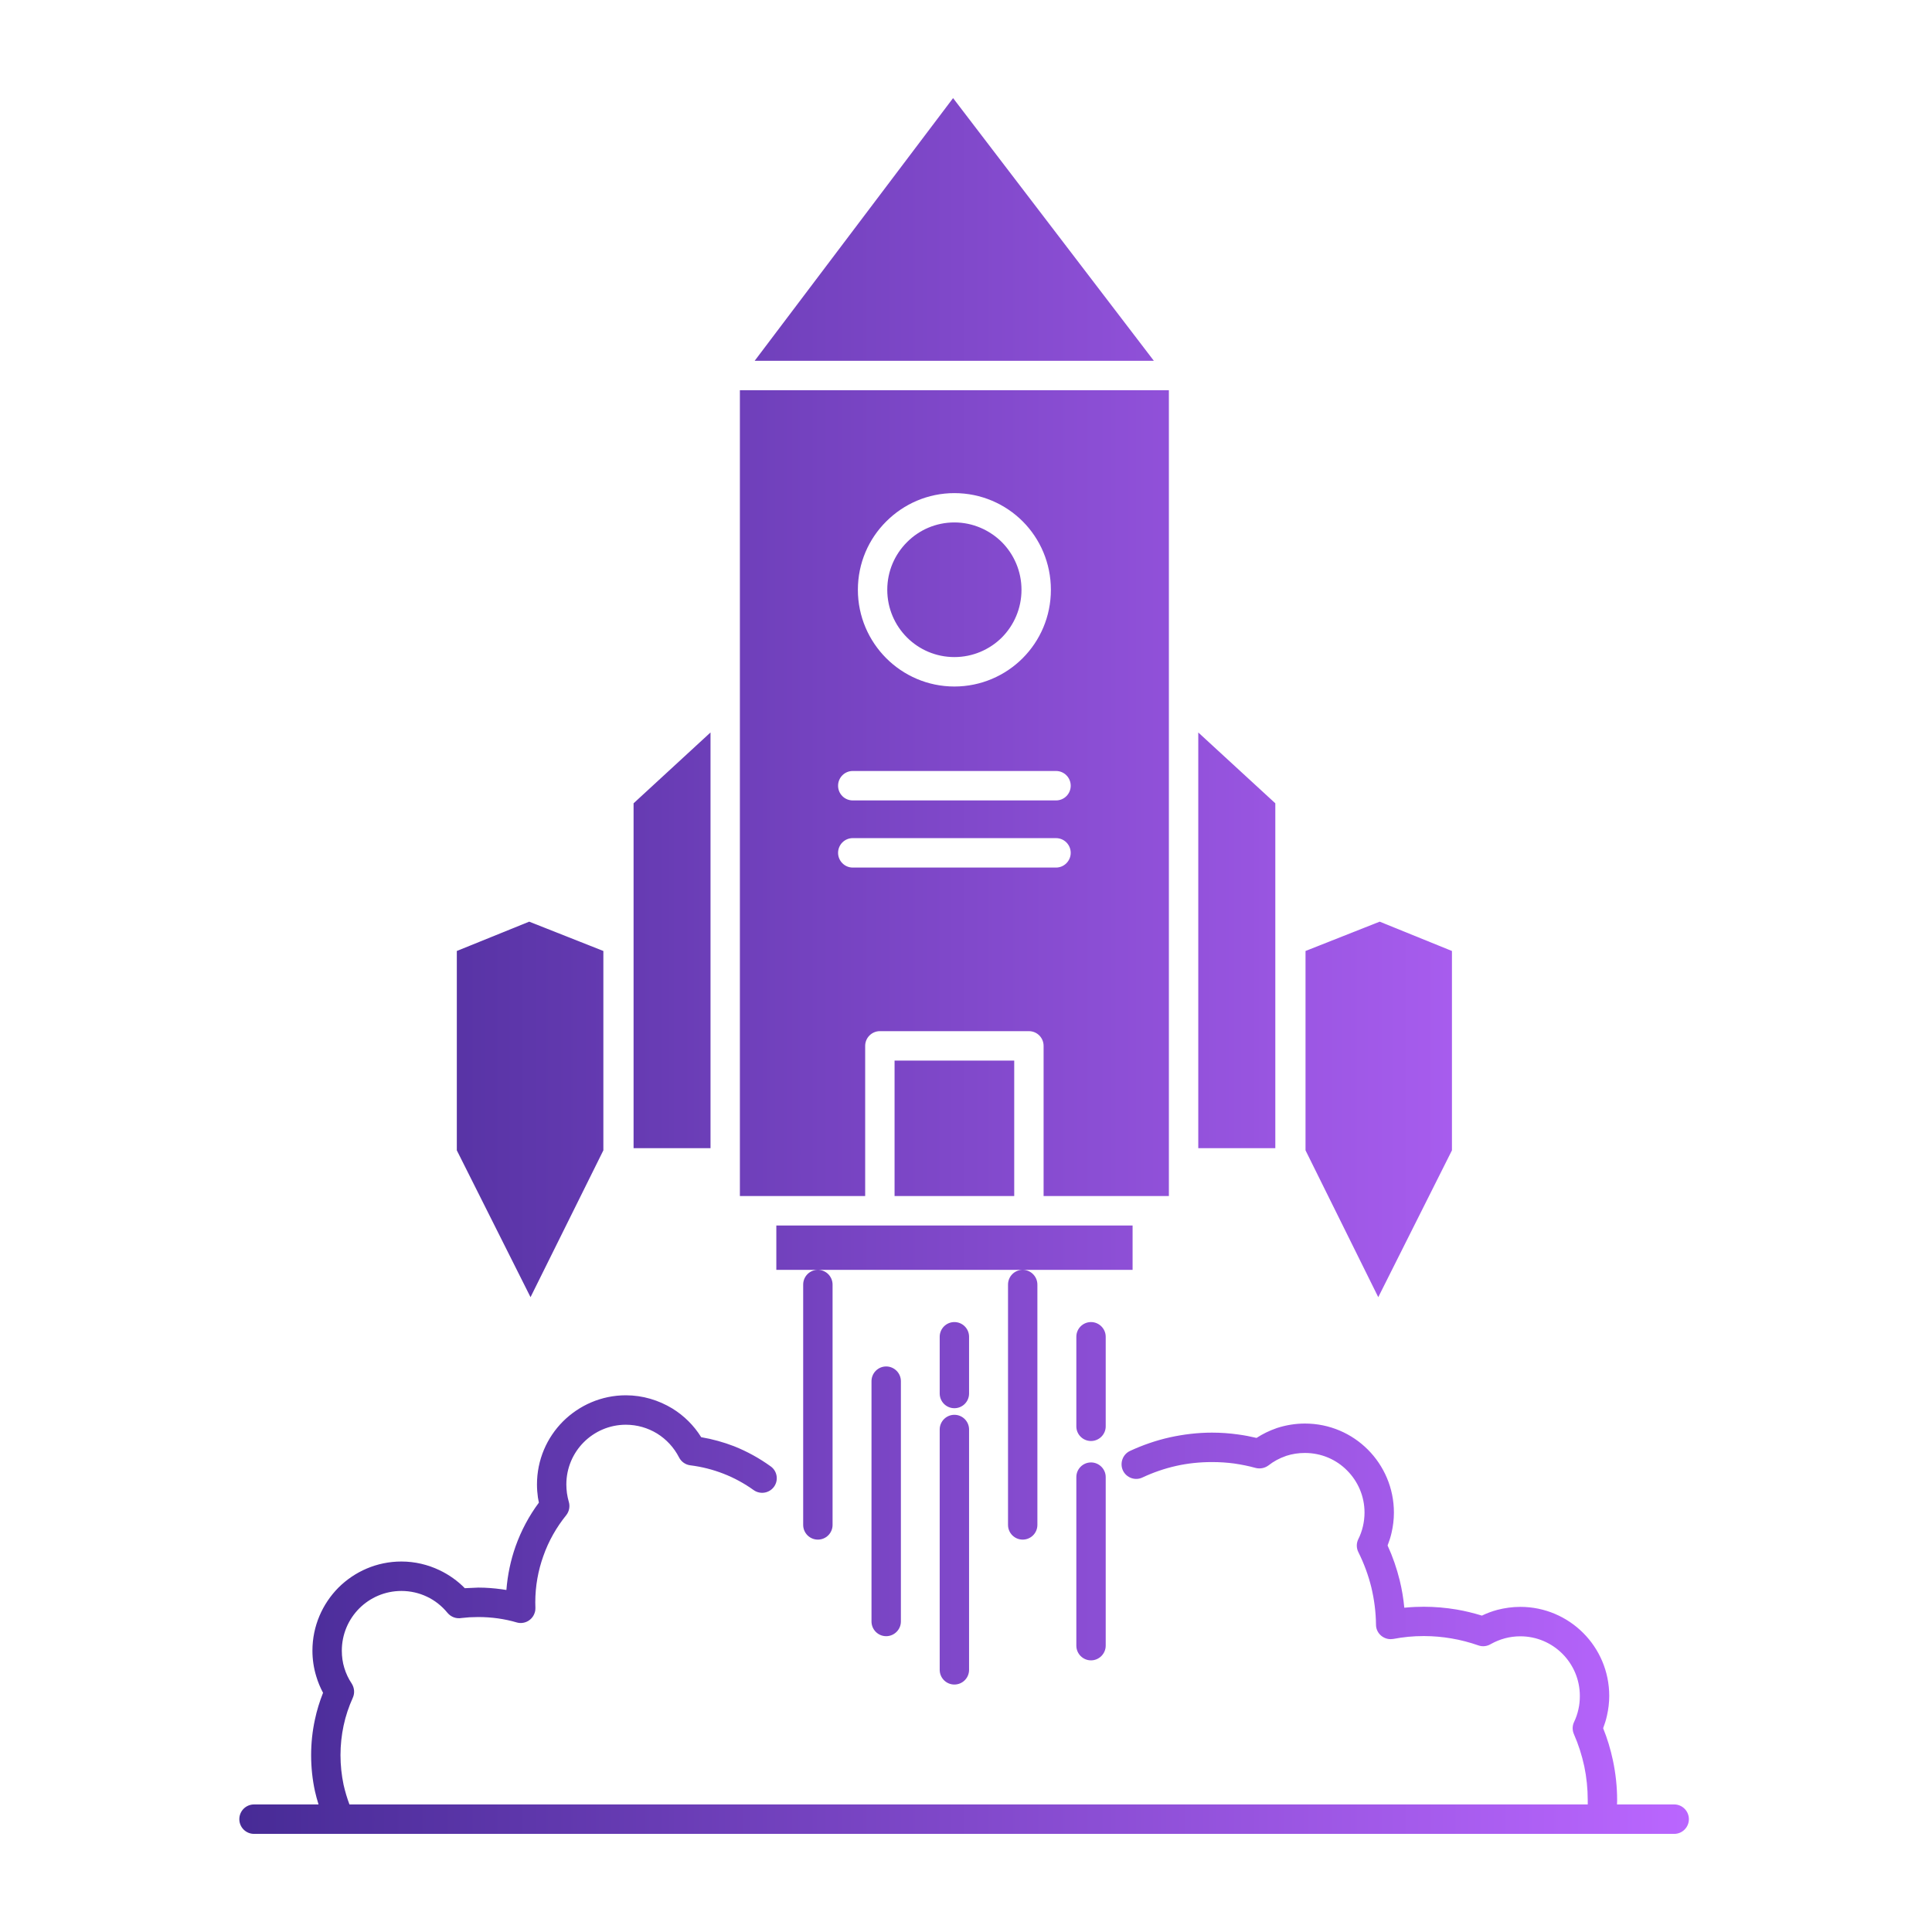 <svg width="80" height="80" viewBox="0 0 80 80" fill="none" xmlns="http://www.w3.org/2000/svg">
<path fill-rule="evenodd" clip-rule="evenodd" d="M24.984 39.378L21.913 38.164L18.916 39.378V47.633L21.968 53.713L24.984 47.633V39.378ZM29.421 30.329L26.235 33.263V47.544H29.421V30.329ZM57.13 38.164L54.059 39.378V47.633L57.071 53.713L60.122 47.633V39.378L57.13 38.164ZM41.997 43.917H37.042V49.526H41.997V43.917ZM36.433 42.698H42.605C42.941 42.698 43.213 42.97 43.213 43.307V49.526H48.401V48.168V48.153V28.942V28.927V16.158H30.637V28.927V28.942V48.153V48.168V49.526H35.825V43.307C35.825 42.97 36.102 42.698 36.433 42.698ZM41.487 22.451C40.983 21.951 40.286 21.633 39.519 21.633C38.752 21.633 38.055 21.946 37.556 22.451C37.051 22.956 36.74 23.65 36.74 24.423C36.74 25.191 37.051 25.89 37.556 26.395C38.055 26.896 38.752 27.208 39.519 27.208C40.286 27.208 40.983 26.896 41.487 26.395C41.987 25.89 42.298 25.191 42.298 24.423C42.298 23.655 41.987 22.956 41.487 22.451ZM39.519 20.419C40.622 20.419 41.626 20.866 42.348 21.589C43.07 22.312 43.515 23.318 43.515 24.423C43.515 25.528 43.07 26.529 42.348 27.253C41.626 27.976 40.622 28.427 39.519 28.427C38.416 28.427 37.417 27.976 36.695 27.253C35.973 26.529 35.523 25.528 35.523 24.423C35.523 23.318 35.968 22.317 36.695 21.594C37.422 20.866 38.421 20.419 39.519 20.419ZM52.808 33.263L49.618 30.33V47.544H52.808V33.263ZM35.31 33.144C34.974 33.144 34.703 32.872 34.703 32.535C34.703 32.198 34.974 31.925 35.31 31.925H43.728C44.064 31.925 44.336 32.198 44.336 32.535C44.336 32.872 44.064 33.144 43.728 33.144H35.31ZM35.31 35.924C34.974 35.924 34.703 35.647 34.703 35.315C34.703 34.978 34.974 34.705 35.31 34.705H43.728C44.064 34.705 44.336 34.978 44.336 35.315C44.336 35.647 44.064 35.924 43.728 35.924H35.31ZM40.127 69.144C40.127 69.481 39.855 69.753 39.519 69.753C39.183 69.753 38.911 69.481 38.911 69.144V59.193C38.911 58.857 39.183 58.584 39.519 58.584C39.855 58.584 40.127 58.857 40.127 59.193V69.144ZM37.304 67.142C37.304 67.478 37.027 67.751 36.695 67.751C36.359 67.751 36.087 67.478 36.087 67.142V57.192C36.087 56.855 36.359 56.582 36.695 56.582C37.027 56.582 37.304 56.855 37.304 57.192V67.142ZM34.475 63.143C34.475 63.48 34.203 63.752 33.866 63.752C33.53 63.752 33.258 63.48 33.258 63.143V53.193C33.258 52.861 33.52 52.588 33.852 52.583H32.146V50.745H46.898V52.583H42.363C42.689 52.588 42.956 52.861 42.956 53.193V63.143C42.956 63.48 42.684 63.752 42.348 63.752C42.012 63.752 41.74 63.48 41.74 63.143V53.193C41.74 52.861 42.002 52.588 42.334 52.583H33.882C34.208 52.588 34.475 52.861 34.475 53.193V63.143H34.475ZM38.911 55.353C38.911 55.016 39.183 54.744 39.519 54.744C39.855 54.744 40.127 55.016 40.127 55.353V57.702C40.127 58.039 39.855 58.311 39.519 58.311C39.183 58.311 38.911 58.039 38.911 57.702V55.353ZM44.569 55.353C44.569 55.016 44.84 54.744 45.177 54.744C45.508 54.744 45.785 55.016 45.785 55.353V59.065C45.785 59.397 45.508 59.669 45.177 59.669C44.84 59.669 44.569 59.397 44.569 59.065V55.353ZM47.303 61.181C47.002 61.324 46.64 61.191 46.497 60.888C46.359 60.586 46.487 60.224 46.789 60.081C47.313 59.838 47.867 59.645 48.446 59.516C49.015 59.392 49.598 59.322 50.186 59.322C50.543 59.322 50.904 59.347 51.26 59.397C51.522 59.432 51.779 59.481 52.031 59.541C52.284 59.377 52.556 59.243 52.842 59.144L52.882 59.129C53.248 59.011 53.639 58.946 54.034 58.946C55.053 58.946 55.973 59.357 56.641 60.026C57.303 60.69 57.719 61.612 57.719 62.633C57.719 62.92 57.684 63.202 57.62 63.475C57.58 63.653 57.521 63.827 57.457 63.995C57.669 64.456 57.837 64.942 57.961 65.447C58.05 65.814 58.114 66.191 58.149 66.572L58.208 66.567C58.47 66.542 58.722 66.532 58.96 66.532C59.41 66.532 59.865 66.572 60.31 66.646C60.666 66.706 61.022 66.795 61.363 66.899C61.566 66.8 61.779 66.721 62.001 66.661C62.308 66.582 62.629 66.537 62.956 66.537C63.97 66.537 64.894 66.953 65.557 67.617C66.225 68.286 66.635 69.208 66.635 70.224C66.635 70.501 66.601 70.774 66.541 71.041C66.501 71.22 66.447 71.393 66.383 71.562C66.556 71.988 66.69 72.434 66.788 72.895C66.902 73.435 66.962 73.985 66.962 74.55L66.957 74.718H69.326C69.661 74.718 69.933 74.991 69.933 75.328C69.933 75.664 69.661 75.937 69.326 75.937H48.896H14.07H14.035H10.519C10.182 75.937 9.91 75.664 9.91 75.328C9.91 74.991 10.182 74.718 10.519 74.718H13.19C13.13 74.535 13.085 74.351 13.041 74.168C12.937 73.687 12.883 73.187 12.883 72.676C12.883 72.171 12.937 71.676 13.041 71.2C13.12 70.823 13.234 70.457 13.377 70.095C13.263 69.882 13.164 69.649 13.095 69.411C12.991 69.074 12.937 68.712 12.937 68.351C12.937 67.33 13.352 66.408 14.015 65.739C14.683 65.075 15.602 64.659 16.621 64.659C17.18 64.659 17.714 64.788 18.194 65.016C18.59 65.204 18.946 65.457 19.247 65.764L19.806 65.739C20.128 65.739 20.454 65.764 20.78 65.809L20.969 65.838C21.018 65.209 21.146 64.605 21.349 64.03C21.582 63.376 21.908 62.766 22.314 62.221L22.274 62.008C22.249 61.83 22.235 61.647 22.235 61.468C22.235 60.447 22.645 59.526 23.313 58.857C23.981 58.193 24.901 57.776 25.914 57.776C26.616 57.776 27.274 57.98 27.838 58.321C28.323 58.619 28.733 59.025 29.035 59.511C29.504 59.59 29.965 59.719 30.4 59.887C30.934 60.1 31.448 60.383 31.913 60.72C32.185 60.913 32.245 61.294 32.051 61.562C31.854 61.834 31.478 61.894 31.206 61.701C30.825 61.428 30.405 61.196 29.955 61.022C29.525 60.854 29.059 60.734 28.58 60.675C28.387 60.65 28.209 60.531 28.115 60.343C27.907 59.937 27.59 59.595 27.205 59.357C26.829 59.129 26.389 58.995 25.914 58.995C25.236 58.995 24.619 59.273 24.173 59.719C23.728 60.164 23.451 60.784 23.451 61.468C23.451 61.592 23.461 61.716 23.476 61.829C23.495 61.958 23.52 62.072 23.55 62.176C23.609 62.365 23.575 62.578 23.446 62.741C23.041 63.242 22.715 63.812 22.497 64.436C22.284 65.031 22.165 65.675 22.165 66.349L22.17 66.586C22.17 66.646 22.165 66.705 22.145 66.765C22.052 67.087 21.715 67.275 21.394 67.181C21.146 67.107 20.884 67.052 20.612 67.013C20.355 66.978 20.083 66.958 19.806 66.958L19.441 66.968L19.114 66.998C18.901 67.037 18.679 66.963 18.53 66.785C18.298 66.502 18.006 66.269 17.68 66.116C17.358 65.962 16.998 65.878 16.621 65.878C15.939 65.878 15.32 66.156 14.876 66.601C14.431 67.047 14.154 67.667 14.154 68.351C14.154 68.598 14.188 68.841 14.257 69.064C14.327 69.297 14.431 69.515 14.564 69.713C14.673 69.887 14.698 70.105 14.608 70.303C14.445 70.664 14.312 71.051 14.227 71.457C14.144 71.849 14.099 72.255 14.099 72.676C14.099 73.097 14.144 73.509 14.227 73.905C14.292 74.188 14.371 74.455 14.47 74.718H65.745V74.549C65.745 74.059 65.695 73.588 65.602 73.142C65.502 72.681 65.359 72.23 65.171 71.804C65.102 71.645 65.102 71.462 65.181 71.299C65.26 71.135 65.32 70.957 65.359 70.778C65.399 70.605 65.418 70.422 65.418 70.223C65.418 69.544 65.141 68.925 64.696 68.479C64.251 68.033 63.633 67.756 62.956 67.756C62.728 67.756 62.516 67.785 62.312 67.84C62.11 67.894 61.917 67.974 61.739 68.073C61.586 68.167 61.398 68.197 61.215 68.132C60.859 68.008 60.488 67.909 60.107 67.845C59.736 67.781 59.355 67.746 58.96 67.746C58.727 67.746 58.515 67.756 58.322 67.775C58.114 67.795 57.901 67.825 57.694 67.865L57.585 67.874C57.253 67.874 56.977 67.607 56.977 67.275C56.972 66.745 56.902 66.224 56.784 65.729C56.66 65.223 56.477 64.733 56.25 64.277C56.165 64.113 56.156 63.91 56.245 63.732C56.329 63.568 56.393 63.385 56.437 63.197C56.477 63.023 56.502 62.83 56.502 62.632C56.502 61.953 56.225 61.334 55.779 60.888C55.334 60.437 54.717 60.164 54.034 60.164C53.762 60.164 53.505 60.204 53.263 60.283L53.238 60.293C52.976 60.382 52.733 60.516 52.526 60.679C52.377 60.789 52.185 60.833 51.992 60.784C51.705 60.704 51.408 60.645 51.101 60.6C50.81 60.561 50.503 60.541 50.186 60.541C49.668 60.541 49.173 60.595 48.708 60.699C48.218 60.809 47.748 60.972 47.303 61.181ZM45.785 68.142C45.785 68.479 45.508 68.752 45.177 68.752C44.841 68.752 44.569 68.479 44.569 68.142V61.161C44.569 60.829 44.841 60.556 45.177 60.556C45.508 60.556 45.785 60.829 45.785 61.161V68.142ZM47.778 14.939L39.465 4.062L31.25 14.939H47.778Z" fill="url(#paint0_linear_141_2418)"/>
<defs>
<linearGradient id="paint0_linear_141_2418" x1="69.933" y1="40" x2="9.91" y2="40" gradientUnits="userSpaceOnUse">
<stop stop-color="#BA66FF"/>
<stop offset="1" stop-color="#472B96"/>
</linearGradient>
</defs>
</svg>
